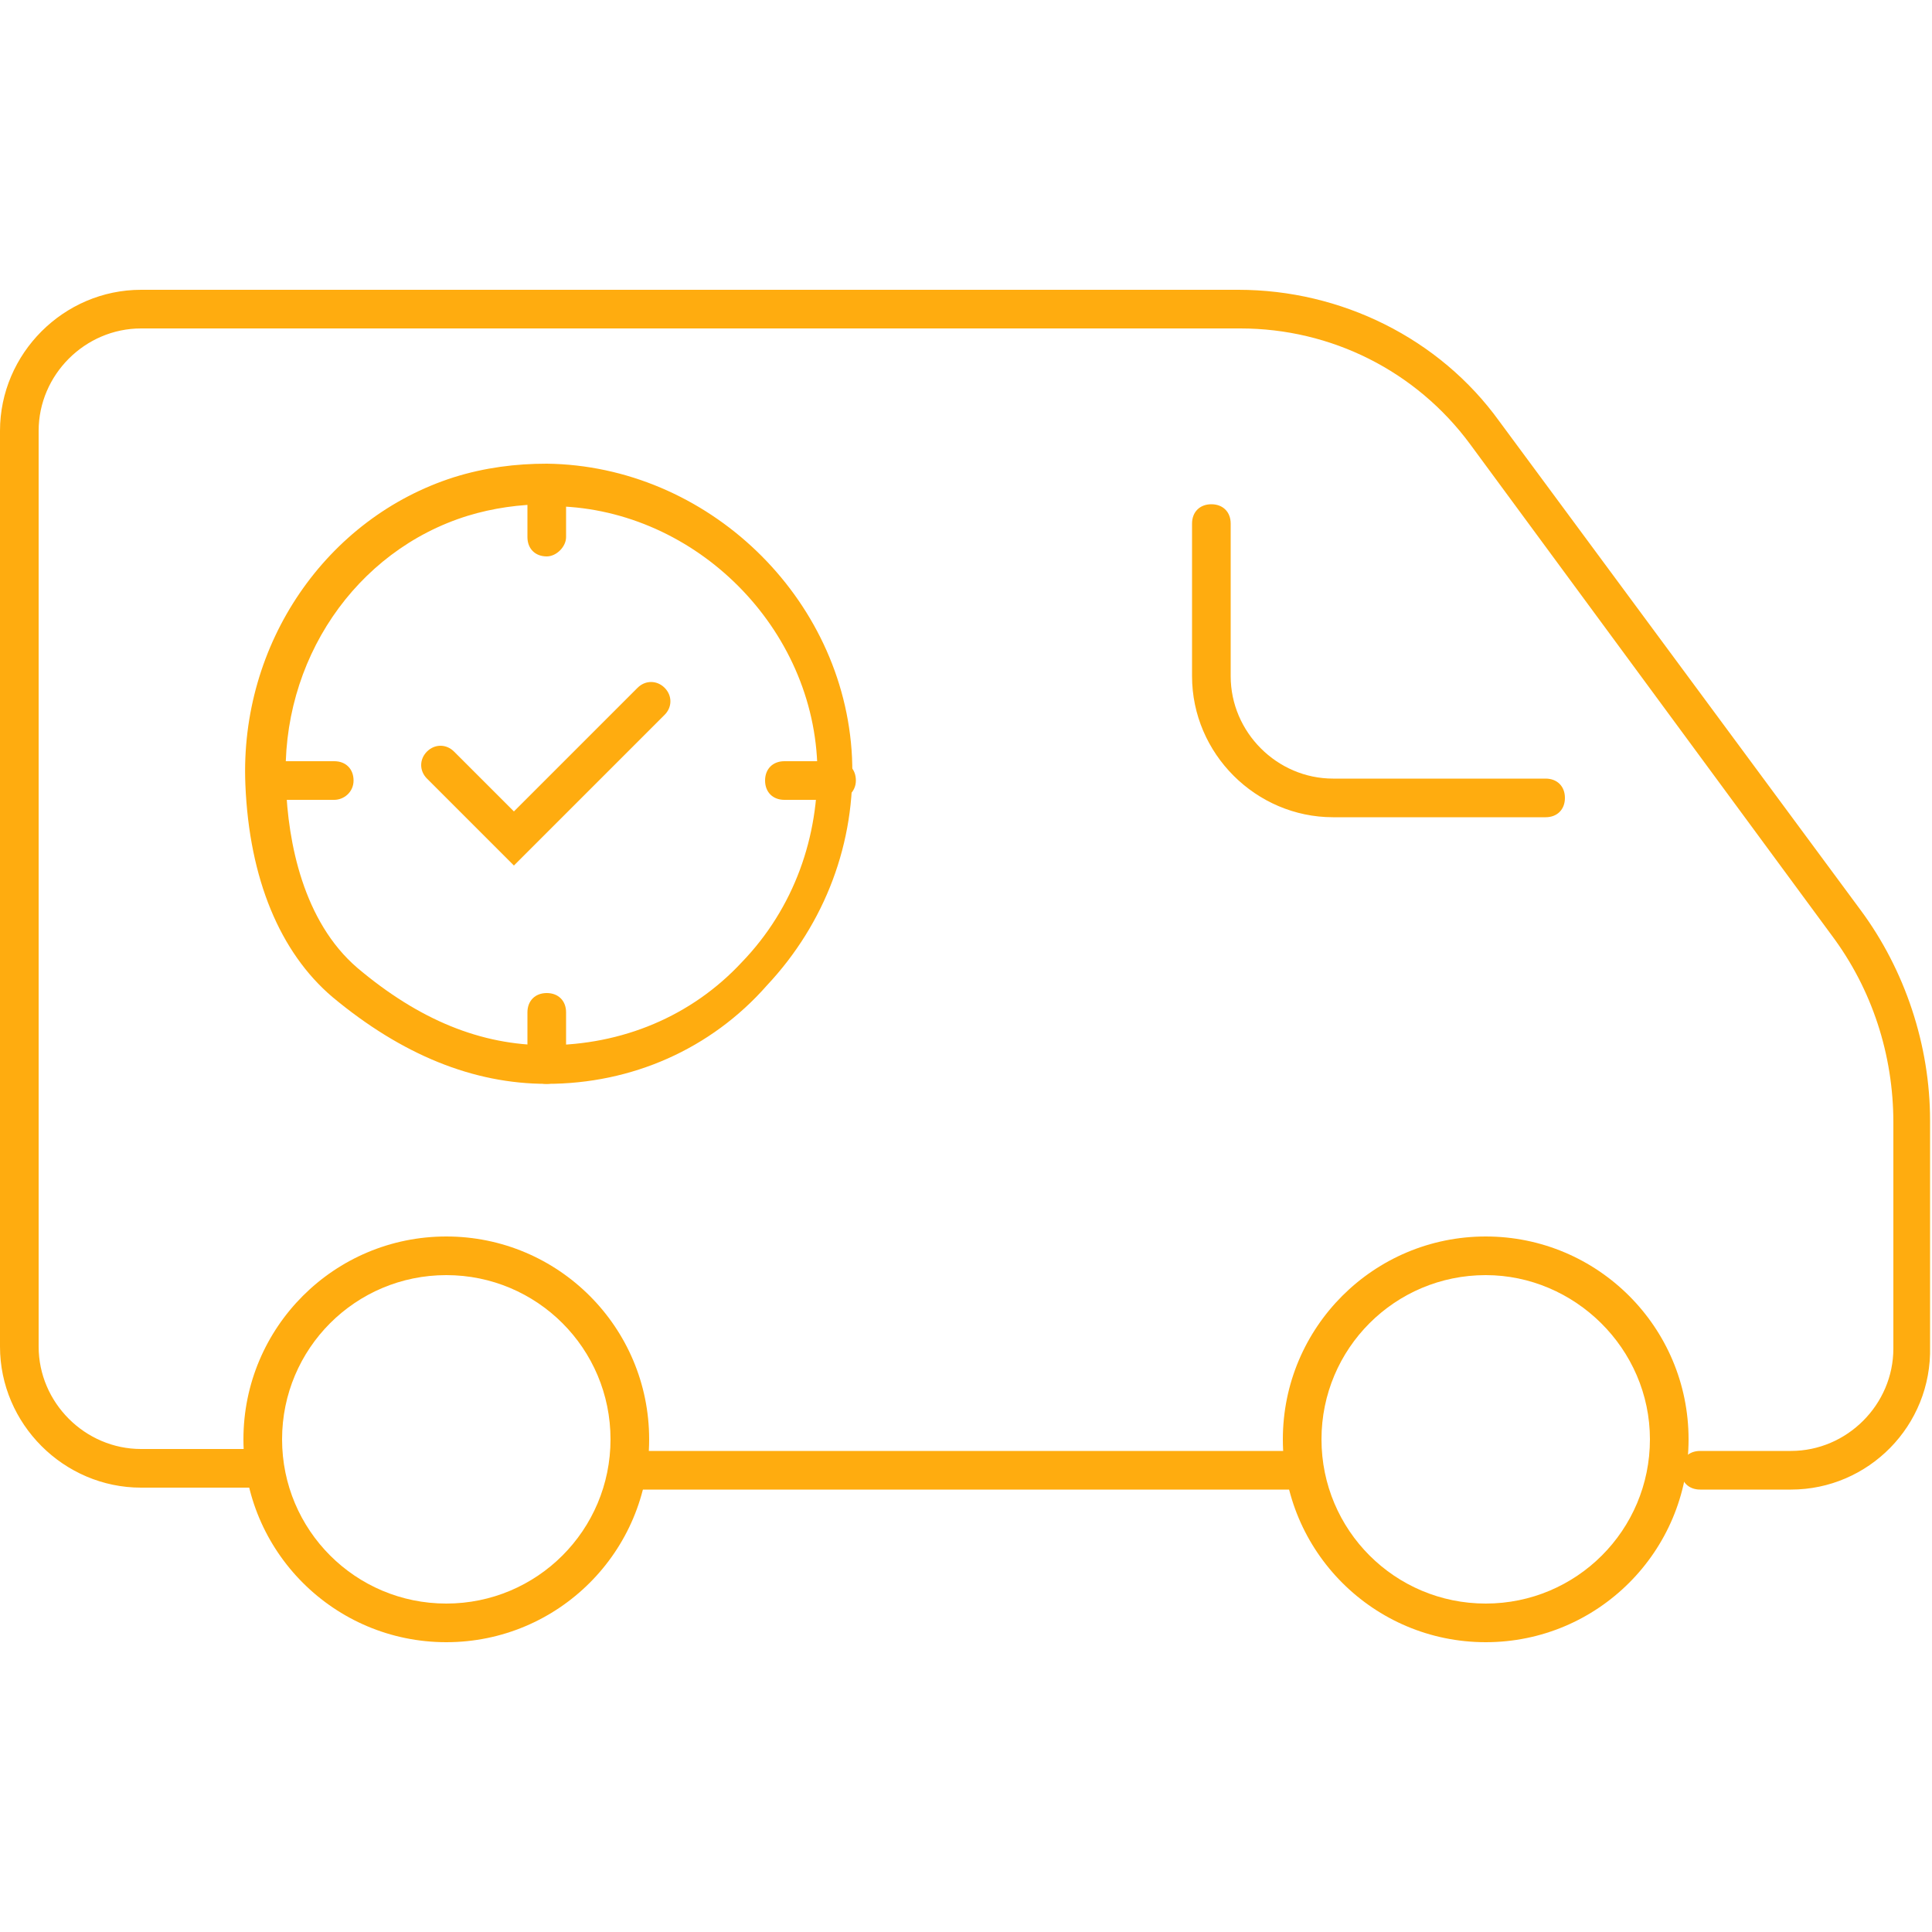 <?xml version="1.0" encoding="UTF-8"?> <svg xmlns="http://www.w3.org/2000/svg" viewBox="0 0 100 100"><g fill="#ffac0f"><path d="m26.6 44.8-4.5-4.5c-.4-.4-.4-1 0-1.4s1-.4 1.4 0l3.1 3.1 6.4-6.4c.4-.4 1-.4 1.4 0s.4 1 0 1.4z"></path><path d="m28.3 28.8c-.6 0-1-.4-1-1v-2.7c0-.6.4-1 1-1s1 .4 1 1v2.7c0 .5-.5 1-1 1z"></path><path d="m28.3 56.1c-.6 0-1-.4-1-1v-2.7c0-.6.4-1 1-1s1 .4 1 1v2.7c0 .6-.5 1-1 1z"></path><path d="m43.3 41.4h-2.7c-.6 0-1-.4-1-1s.4-1 1-1h2.7c.6 0 1 .4 1 1s-.5 1-1 1z"></path><path d="m17.3 41.4h-2.7c-.6 0-1-.4-1-1s.4-1 1-1h2.7c.6 0 1 .4 1 1s-.5 1-1 1z"></path><path d="m28.3 56.1c-3.8 0-7.5-1.5-11.1-4.5-2.7-2.3-4.3-6.1-4.5-11-.3-7.3 4.2-13.8 10.8-15.9 1.6-.5 3.2-.7 4.8-.7 8.3.1 15.4 6.9 15.8 15.2.2 4.4-1.4 8.6-4.4 11.8-2.9 3.3-7 5.1-11.4 5.1zm0-30c-1.4 0-2.8.2-4.1.6-5.8 1.8-9.7 7.5-9.4 13.9.1 3 .9 7.1 3.7 9.5 3.2 2.7 6.4 4 9.8 4 3.9 0 7.5-1.5 10.1-4.3 2.7-2.8 4-6.5 3.9-10.3-.3-7.3-6.6-13.3-13.8-13.3-.1-.1-.2-.1-.2-.1z"></path><path d="m76.9 85c-5.8 0-10.5-4.7-10.5-10.5s4.7-10.5 10.5-10.5 10.5 4.7 10.5 10.5-4.7 10.5-10.5 10.5zm0-19c-4.7 0-8.5 3.8-8.5 8.5s3.8 8.5 8.5 8.5 8.5-3.8 8.5-8.5-3.9-8.5-8.5-8.5z"></path><path d="m23.1 85c-5.8 0-10.5-4.7-10.5-10.5s4.7-10.5 10.5-10.5 10.5 4.7 10.5 10.5-4.7 10.5-10.5 10.5zm0-19c-4.7 0-8.5 3.8-8.5 8.5s3.8 8.5 8.5 8.5 8.5-3.8 8.5-8.5-3.8-8.5-8.5-8.5z"></path><path d="m80 42.3h-11c-4 0-7.3-3.3-7.3-7.3v-7.9c0-.6.4-1 1-1s1 .4 1 1v7.9c0 2.9 2.4 5.3 5.3 5.3h11c.6 0 1 .4 1 1s-.4 1-1 1z"></path><path d="m92.7 77.1h-4.7c-.6 0-1-.4-1-1s.4-1 1-1h4.7c2.9 0 5.3-2.4 5.3-5.3v-11.7c0-3.5-1.1-6.9-3.2-9.7l-18.7-25.4c-2.8-3.8-7.2-6-11.9-6h-56.9c-2.9 0-5.3 2.4-5.3 5.3v47.4c0 2.9 2.4 5.3 5.3 5.3h6.3c.6 0 1 .4 1 1s-.4 1-1 1h-6.3c-4 0-7.3-3.3-7.3-7.3v-47.4c0-4 3.3-7.3 7.3-7.3h56.8c5.3 0 10.4 2.5 13.5 6.8l18.7 25.3c2.3 3.1 3.6 7 3.6 10.9v11.7c.1 4.1-3.2 7.4-7.2 7.4z"></path><path d="m67.4 77.1h-34.8c-.6 0-1-.4-1-1s.4-1 1-1h34.8c.6 0 1 .4 1 1s-.5 1-1 1z"></path></g><path d="m-164.2-18.4 3.8 3.8 7.1-7.1" fill="none" stroke="#ffac0f" stroke-linecap="round" stroke-width="2"></path><path d="m-158.7-32.9v2.7" fill="none" stroke="#ffac0f" stroke-linecap="round" stroke-width="2"></path><path d="m-158.7-5.6v2.7" fill="none" stroke="#ffac0f" stroke-linecap="round" stroke-width="2"></path><path d="m-143.7-17.6h-2.7" fill="none" stroke="#ffac0f" stroke-linecap="round" stroke-width="2"></path><path d="m-169.7-17.6h-2.7" fill="none" stroke="#ffac0f" stroke-linecap="round" stroke-width="2"></path><path d="m-163.1-32.2c1.4-.4 3-.7 4.5-.7 7.9.1 14.5 6.4 14.8 14.3.4 8.6-6.5 15.7-15 15.7-4.1 0-7.5-1.8-10.4-4.2-3.1-2.6-4-6.8-4.1-10.2-.2-6.7 3.8-13 10.2-14.9z" fill="none" stroke="#ffac0f" stroke-linecap="round" stroke-width="2"></path><circle cx="-110.1" cy="16.5" r="9.5" style="fill:none;stroke:#ffac0f;stroke-width:2;stroke-linecap:round;stroke-linejoin:round;stroke-miterlimit:10"></circle><circle cx="-163.9" cy="16.5" r="9.5" style="fill:none;stroke:#ffac0f;stroke-width:2;stroke-linecap:round;stroke-linejoin:round;stroke-miterlimit:10"></circle><path d="m-124.4-30.9v7.9c0 3.5 2.8 6.3 6.3 6.3h11.1" style="fill:none;stroke:#ffac0f;stroke-width:2;stroke-linecap:round;stroke-linejoin:round;stroke-miterlimit:10"></path><path d="m-99.1 18.1h4.7c3.5 0 6.3-2.8 6.3-6.3v-11.7c0-3.7-1.2-7.3-3.4-10.3l-18.7-25.3c-3-4-7.7-6.4-12.7-6.4h-56.8c-3.5 0-6.3 2.8-6.3 6.3v47.4c0 3.5 2.8 6.3 6.3 6.3h6.3" style="fill:none;stroke:#ffac0f;stroke-width:2;stroke-linecap:round;stroke-linejoin:round;stroke-miterlimit:10"></path><path d="m-154.4 18.1h34.8" style="fill:none;stroke:#ffac0f;stroke-width:2;stroke-linecap:round;stroke-linejoin:round;stroke-miterlimit:10"></path></svg> 